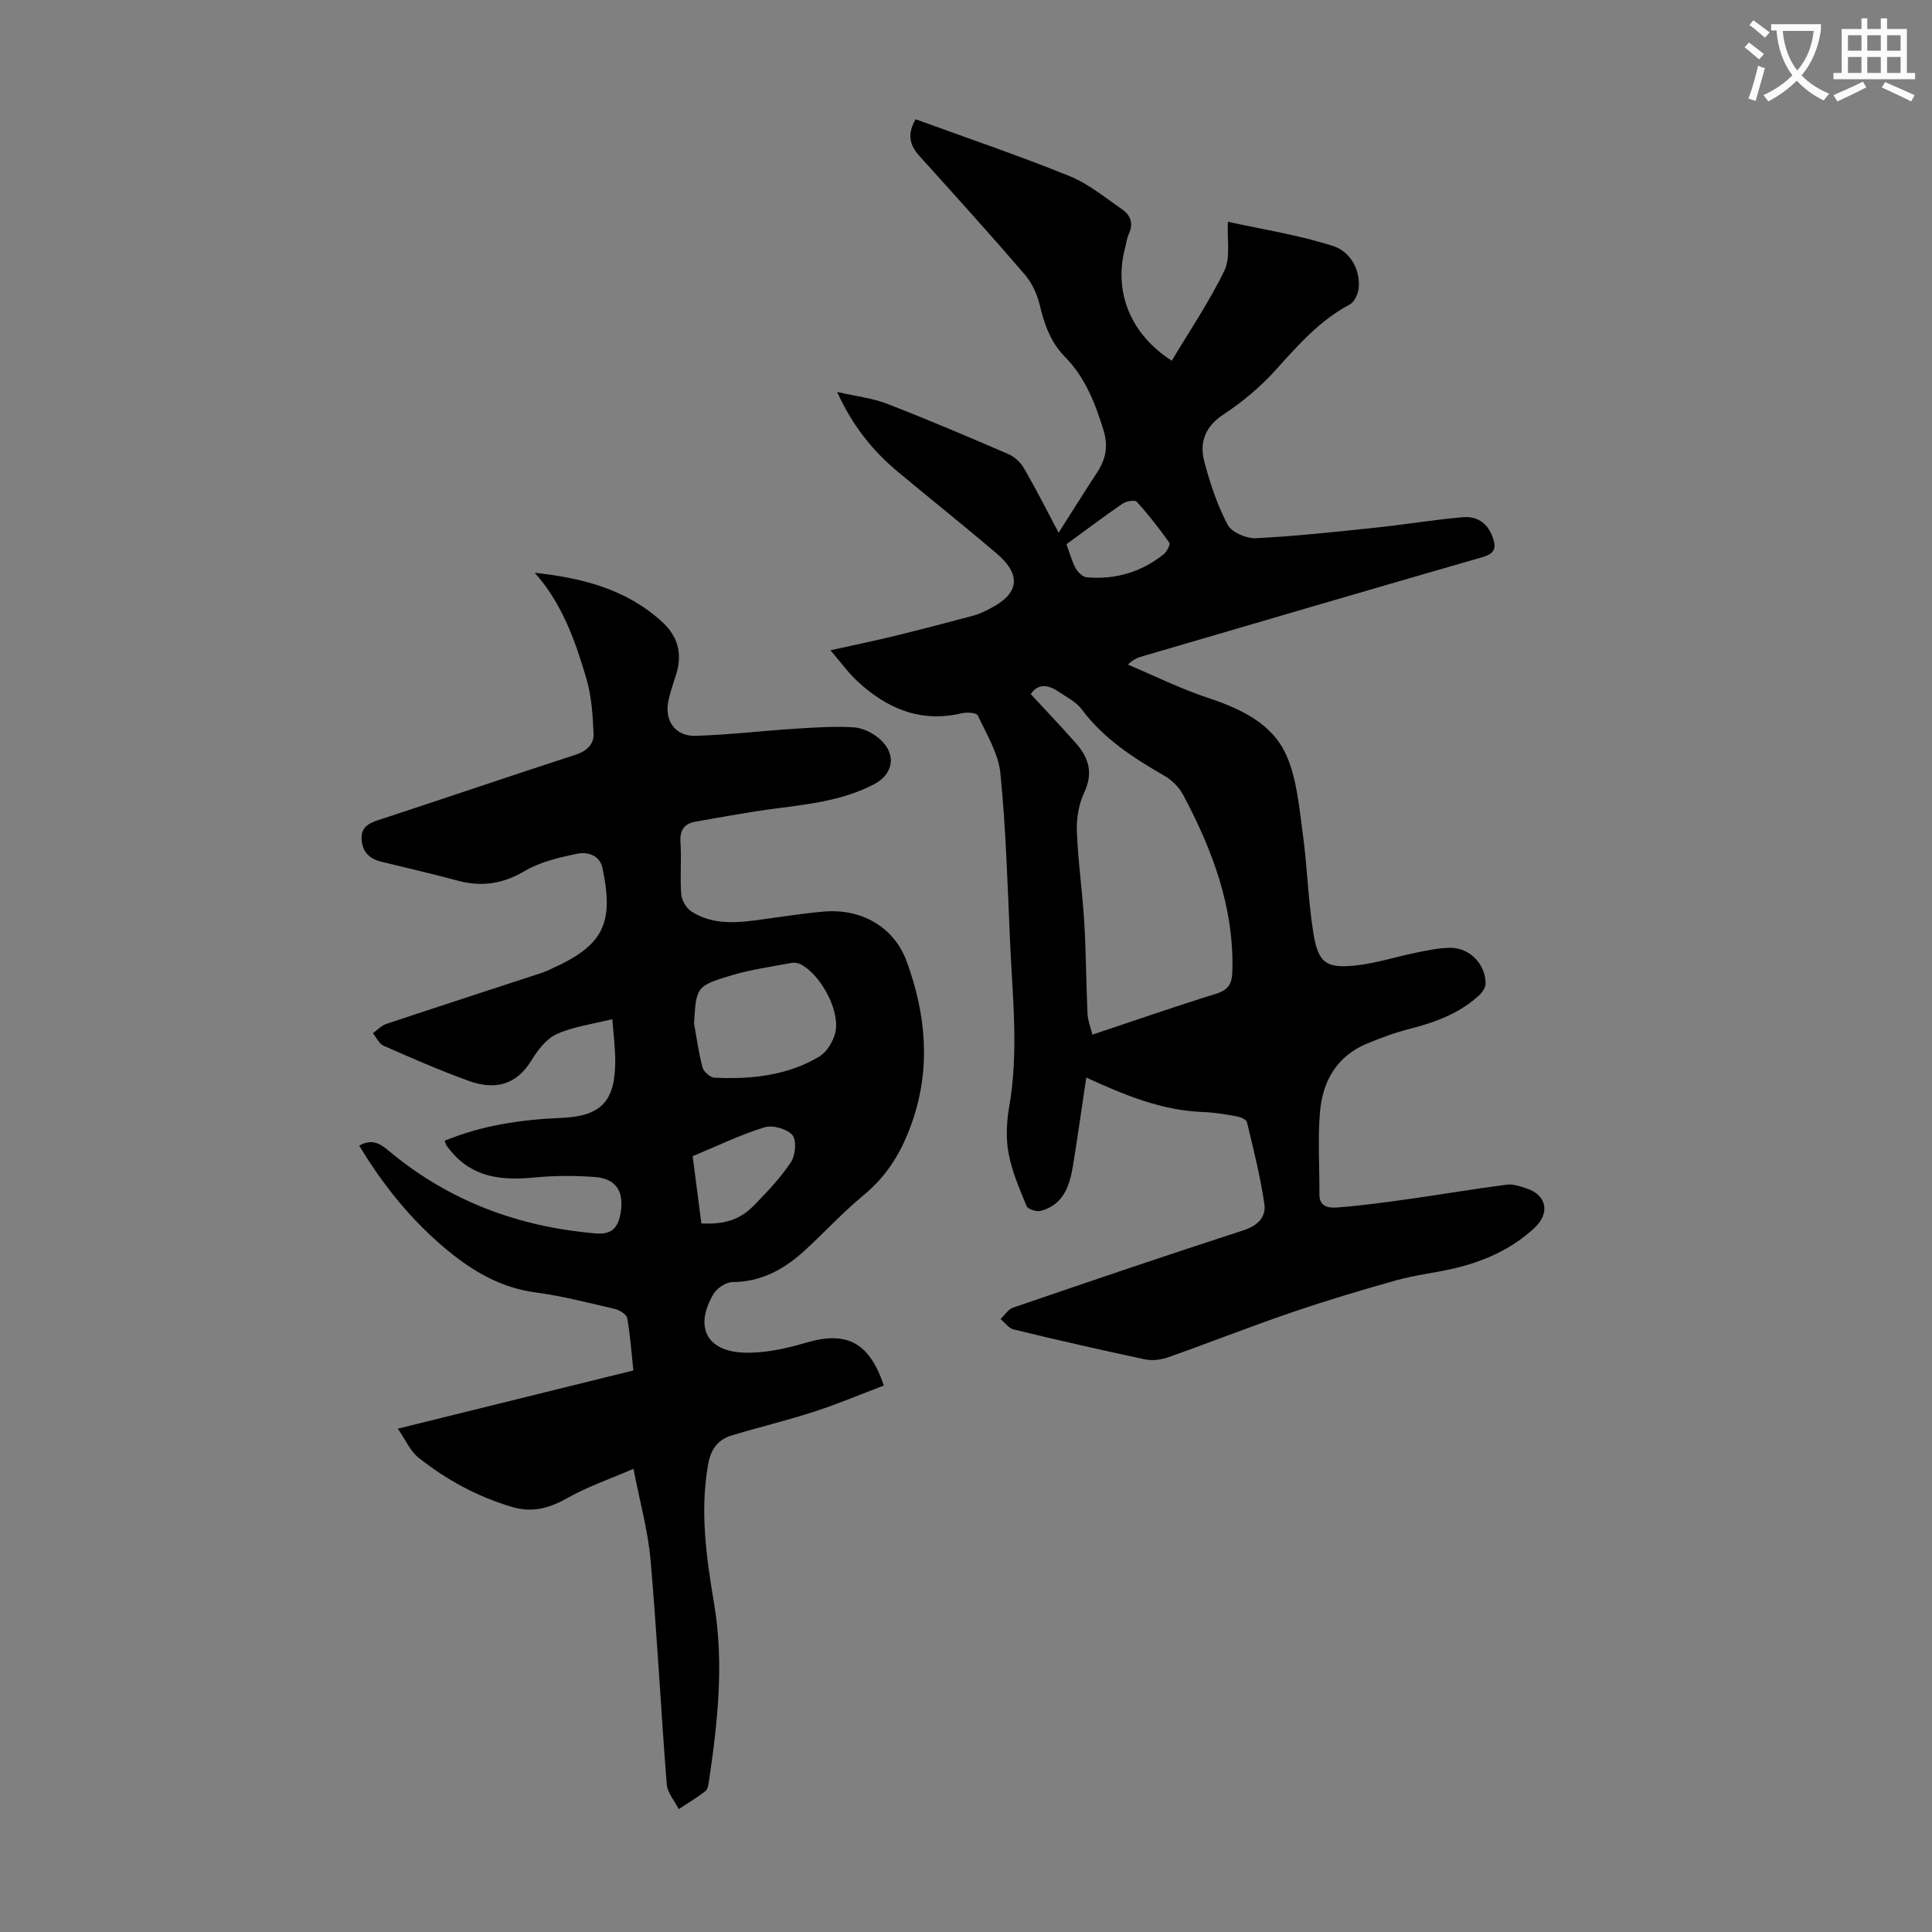 <svg enable-background="new 0 0 400 400" viewBox="0 0 400 400" xmlns="http://www.w3.org/2000/svg"><rect x="0" y="0" width="400" height="400" fill="#808080" stroke="none"/><path d="m362.1 8.8c1.1.8 2.1 1.6 3.1 2.4l-1 1.1c-1.3-1.1-2.3-2-3-2.5zm1.9 4.8c.5.2.9.4 1.4.5-.6 2.3-1.3 4.5-1.9 6.8l-1.5-.5c.8-2.1 1.4-4.3 2-6.8zm-1-9.4c1.3.9 2.4 1.8 3.4 2.5l-1 1.1c-1.4-1.2-2.4-2.1-3.2-2.6zm3.7 2.2v-1.4h10.3v1.2c-.5 3.6-1.8 6.8-4 9.4 1.5 1.6 3.4 2.8 5.7 3.8-.3.4-.7.8-1.1 1.4-2.3-1.1-4.1-2.5-5.6-4.1-1.6 1.6-3.6 3.1-5.9 4.3-.3-.5-.7-.9-1-1.3 2.4-1.1 4.4-2.5 6-4.1-1.9-2.5-3-5.6-3.3-9.3h-1.1zm8.8 0h-6.4c.3 3.3 1.3 6 3 8.2 2-2.3 3.1-5.1 3.4-8.2z" fill="#fbfafc"/><path d="m385.3 3.8h1.3v2.2h2.8v-2.2h1.3v2.2h4.1v9.1h1.7v1.3h-16.9v-1.3h1.7v-9.1h4.1v-2.2zm.4 13.1.7 1.2c-1.8.9-3.8 1.9-6 2.9-.2-.4-.5-.8-.8-1.3 2.3-1 4.3-1.9 6.1-2.8zm-3.1-6.4h2.8v-3.2h-2.8zm0 4.6h2.8v-3.3h-2.8zm4-4.6h2.8v-3.2h-2.8zm0 4.6h2.8v-3.3h-2.8zm3.7 1.9c2.1.9 4.1 1.8 6.1 2.7l-.7 1.3c-2.2-1.1-4.2-2-6.1-2.9zm3.2-9.7h-2.8v3.2h2.8zm-2.8 7.8h2.8v-3.3h-2.8z" fill="#fbfafc"/><g fill="#000001"><path d="m224.9 223.1c-.98 6.53-1.81 12.5-2.79 18.45-.68 4.12-2.04 7.93-6.64 9.15-.86.23-2.65-.34-2.92-.99-1.48-3.56-3.04-7.18-3.74-10.93-.58-3.12-.41-6.53.14-9.69 1.99-11.4.67-22.77.17-34.15-.51-11.63-.85-23.28-2-34.85-.41-4.12-2.87-8.07-4.68-11.97-.26-.56-2.24-.7-3.28-.45-8.58 2.03-15.58-.98-21.71-6.69-1.84-1.71-3.33-3.8-5.52-6.35 4.91-1.09 9-1.92 13.05-2.91 5.53-1.35 11.05-2.79 16.55-4.26 1.17-.31 2.3-.88 3.39-1.43 6.12-3.1 6.66-6.98 1.38-11.48-6.73-5.73-13.65-11.23-20.44-16.9-5.21-4.35-9.38-9.53-12.54-16.5 3.84.88 7.26 1.26 10.36 2.46 8.44 3.26 16.77 6.81 25.08 10.4 1.3.56 2.57 1.76 3.28 2.99 2.61 4.54 4.98 9.23 7.14 13.29 2.57-4.03 5.19-8.25 7.92-12.4 1.88-2.86 2.41-5.55 1.3-9.07-1.74-5.52-3.76-10.72-7.89-14.91-2.93-2.97-4.27-6.65-5.21-10.65-.54-2.28-1.63-4.68-3.15-6.45-7.13-8.29-14.48-16.41-21.81-24.53-2.06-2.28-2.53-4.58-.77-7.59 10.69 3.9 21.38 7.53 31.83 11.75 3.95 1.6 7.41 4.47 10.97 6.94 1.69 1.17 2.35 2.9 1.36 5.01-.42.9-.53 1.94-.79 2.91-2.41 9.15 1.1 17.87 9.66 23.39 3.7-6.21 7.79-12.22 10.91-18.7 1.29-2.68.52-6.35.71-10.08 7.43 1.64 14.84 2.77 21.87 5.06 3.25 1.06 5.57 4.6 5.22 8.64-.11 1.22-.9 2.93-1.89 3.45-6.28 3.34-10.78 8.54-15.45 13.7-3.1 3.43-6.78 6.48-10.64 9.03-3.81 2.51-5.04 5.77-4 9.73 1.18 4.51 2.69 9.04 4.85 13.14.82 1.56 3.88 2.86 5.84 2.77 8.35-.42 16.67-1.33 24.99-2.21 5.98-.63 11.92-1.63 17.9-2.14 2.71-.23 4.95 1.05 6.03 3.89.86 2.26.8 3.57-2.01 4.38-23.52 6.77-46.99 13.68-70.48 20.55-.85.25-1.7.52-2.93 1.7 5.48 2.31 10.84 4.97 16.47 6.85 6.81 2.27 13.34 5.24 16.32 11.88 2.2 4.91 2.64 10.7 3.4 16.16.95 6.86 1.11 13.83 2.2 20.65 1.01 6.33 2.71 7.47 9.18 6.7 4.08-.48 8.06-1.79 12.1-2.6 2.39-.48 4.84-1.03 7.26-1 3.96.05 7.2 3.57 7.12 7.46-.02.82-.7 1.79-1.36 2.39-4.06 3.75-9.06 5.57-14.33 6.92-3.01.77-5.97 1.85-8.85 3.05-6.25 2.59-9.2 7.8-9.74 14.14-.49 5.66-.08 11.4-.12 17.11-.02 2.71 2.16 2.8 3.74 2.68 4.98-.38 9.94-1.06 14.9-1.76 6.72-.94 13.42-2.09 20.15-2.96 1.36-.17 2.87.37 4.23.83 4.05 1.38 4.74 5.08 1.56 8.07-4.7 4.41-10.39 6.94-16.56 8.41-4.02.95-8.17 1.39-12.14 2.5-7.29 2.04-14.55 4.22-21.71 6.67-8.56 2.93-16.99 6.26-25.52 9.27-1.49.52-3.31.74-4.83.41-9.07-1.93-18.12-4-27.13-6.18-1.02-.25-1.81-1.42-2.71-2.16.87-.81 1.59-2.02 2.62-2.37 15.86-5.43 31.74-10.83 47.68-16 2.98-.97 4.72-2.77 4.32-5.46-.83-5.7-2.26-11.31-3.6-16.93-.13-.54-1.32-1.05-2.09-1.19-2.31-.42-4.65-.83-6.98-.91-8.44-.29-16.08-3.41-24.2-7.13zm-11.49-79.39c3.23 3.51 6.41 6.82 9.43 10.26 2.62 2.99 3.51 6.17 1.62 10.16-1.13 2.39-1.61 5.35-1.51 8.01.24 6.25 1.16 12.48 1.53 18.73.38 6.34.39 12.7.68 19.04.06 1.36.61 2.69 1.01 4.3 8.85-2.95 17.18-5.85 25.6-8.46 2.49-.77 3.29-2.02 3.37-4.49.42-13.31-4.09-25.24-10.19-36.71-.84-1.57-2.33-3.05-3.88-3.94-6.44-3.7-12.57-7.67-17.12-13.76-1.15-1.54-3.1-2.5-4.75-3.63-2.2-1.48-4.32-1.76-5.79.49zm7.39-31.03c.69 1.86 1.11 3.51 1.9 4.96.45.83 1.47 1.82 2.3 1.89 5.9.51 11.29-1.07 15.93-4.78.66-.52 1.43-2.03 1.17-2.39-2.09-2.95-4.32-5.81-6.75-8.48-.39-.43-2.19-.11-2.96.41-3.85 2.64-7.58 5.47-11.59 8.39z"/><path d="m110.7 118.58c9.83 1.09 18.98 3.37 26.4 10.19 3.33 3.06 4.23 6.69 2.86 10.95-.55 1.7-1.12 3.4-1.53 5.14-.99 4.26 1.3 7.63 5.65 7.49 6.92-.22 13.82-1.05 20.74-1.49 4-.25 8.04-.53 12.03-.26 1.84.13 3.92 1.18 5.33 2.44 3.5 3.11 2.82 7.25-1.27 9.36-6.29 3.26-13.17 4.08-20.07 4.96-5.64.73-11.25 1.77-16.86 2.76-2.3.41-3.27 1.75-3.1 4.26.25 3.56-.12 7.18.16 10.73.1 1.27 1.04 2.91 2.11 3.6 3.97 2.57 8.48 2.45 12.99 1.87 4.76-.62 9.51-1.41 14.3-1.84 7.79-.71 14.66 3.08 17.32 10.42 3.93 10.82 5.01 21.85 1.09 33.14-2.08 5.99-5.04 11-9.96 15.07-4.22 3.49-7.97 7.53-11.99 11.27-4.29 3.99-9.07 6.76-15.23 6.8-1.35.01-3.21 1.24-3.93 2.44-4.03 6.77-1.49 11.92 6.36 12.17 4.23.14 8.64-.84 12.75-2.05 8.29-2.45 13.07-.26 16.14 8.86-4.78 1.81-9.55 3.83-14.46 5.42-5.62 1.83-11.39 3.19-17.05 4.92-2.86.88-4.3 2.78-4.88 6.04-1.74 9.82-.32 19.39 1.28 29 2.03 12.21.7 24.32-1.08 36.41-.11.76-.24 1.78-.75 2.18-1.75 1.36-3.67 2.51-5.53 3.73-.86-1.72-2.34-3.39-2.48-5.16-1.22-15.5-2-31.03-3.36-46.51-.52-5.96-2.18-11.82-3.53-18.79-4.88 2.11-9.47 3.68-13.63 6.03-3.73 2.11-7.26 3.11-11.46 1.88-7.2-2.11-13.65-5.64-19.46-10.26-1.69-1.35-2.63-3.64-4.23-5.96 16.69-4.12 32.6-8.05 48.76-12.05-.41-3.78-.64-7.34-1.27-10.83-.14-.79-1.59-1.68-2.58-1.91-5.44-1.27-10.89-2.68-16.41-3.42-7.07-.95-12.81-4.26-18.17-8.67-7.42-6.11-13.33-13.43-18.32-21.72 2.61-1.48 4.28-.46 6.13 1.09 12.42 10.38 26.83 15.75 42.9 17.09 3.51.29 4.61-1.49 5.08-4.26.76-4.5-.99-7.12-5.38-7.43-4.1-.29-8.28-.3-12.37.1-6.53.63-12.56.18-17.18-5.21-.36-.42-.73-.85-1.05-1.31-.18-.26-.26-.6-.45-1.08 7.78-3.2 15.86-4.39 24.15-4.73 8.25-.34 11.16-3.45 11.17-11.73.01-2.77-.37-5.54-.6-8.72-4.12 1.04-8.06 1.53-11.51 3.09-2.15.97-3.94 3.32-5.24 5.45-3.21 5.28-7.76 6.13-13 4.24-5.97-2.16-11.8-4.71-17.61-7.27-.94-.41-1.49-1.71-2.22-2.6.91-.65 1.73-1.56 2.74-1.9 10.7-3.57 21.44-7.06 32.17-10.57.64-.21 1.25-.49 1.86-.77 10.89-4.86 13.24-9.33 10.75-20.99-.57-2.68-3.14-3.37-5.31-2.91-3.67.78-7.54 1.66-10.71 3.53-4.49 2.66-8.85 3.37-13.77 2.07-5.29-1.4-10.62-2.68-15.94-3.95-2.47-.59-3.94-2.01-4.12-4.57-.18-2.48 1.32-3.36 3.51-4.08 13.59-4.43 27.11-9.08 40.71-13.48 2.4-.78 3.89-2.18 3.8-4.4-.16-3.85-.42-7.81-1.51-11.47-2.29-7.77-5-15.48-10.68-21.84zm32.99 93.31c.56 3.04.96 6.13 1.76 9.11.24.89 1.58 2.07 2.47 2.12 7.57.37 15.03-.4 21.67-4.35 1.63-.97 3.02-3.29 3.4-5.21.88-4.53-3.14-11.78-7.18-13.89-.54-.28-1.29-.43-1.89-.32-4.16.79-8.39 1.36-12.43 2.57-7.34 2.19-7.35 2.44-7.8 9.97zm-.28 27.49c.63 4.86 1.22 9.43 1.8 13.93 4.94.19 7.99-.76 10.99-3.84 2.71-2.79 5.44-5.66 7.57-8.88.93-1.42 1.2-4.54.28-5.59-1.13-1.29-4.08-2.12-5.77-1.6-4.97 1.52-9.7 3.83-14.87 5.98z"/></g></svg>